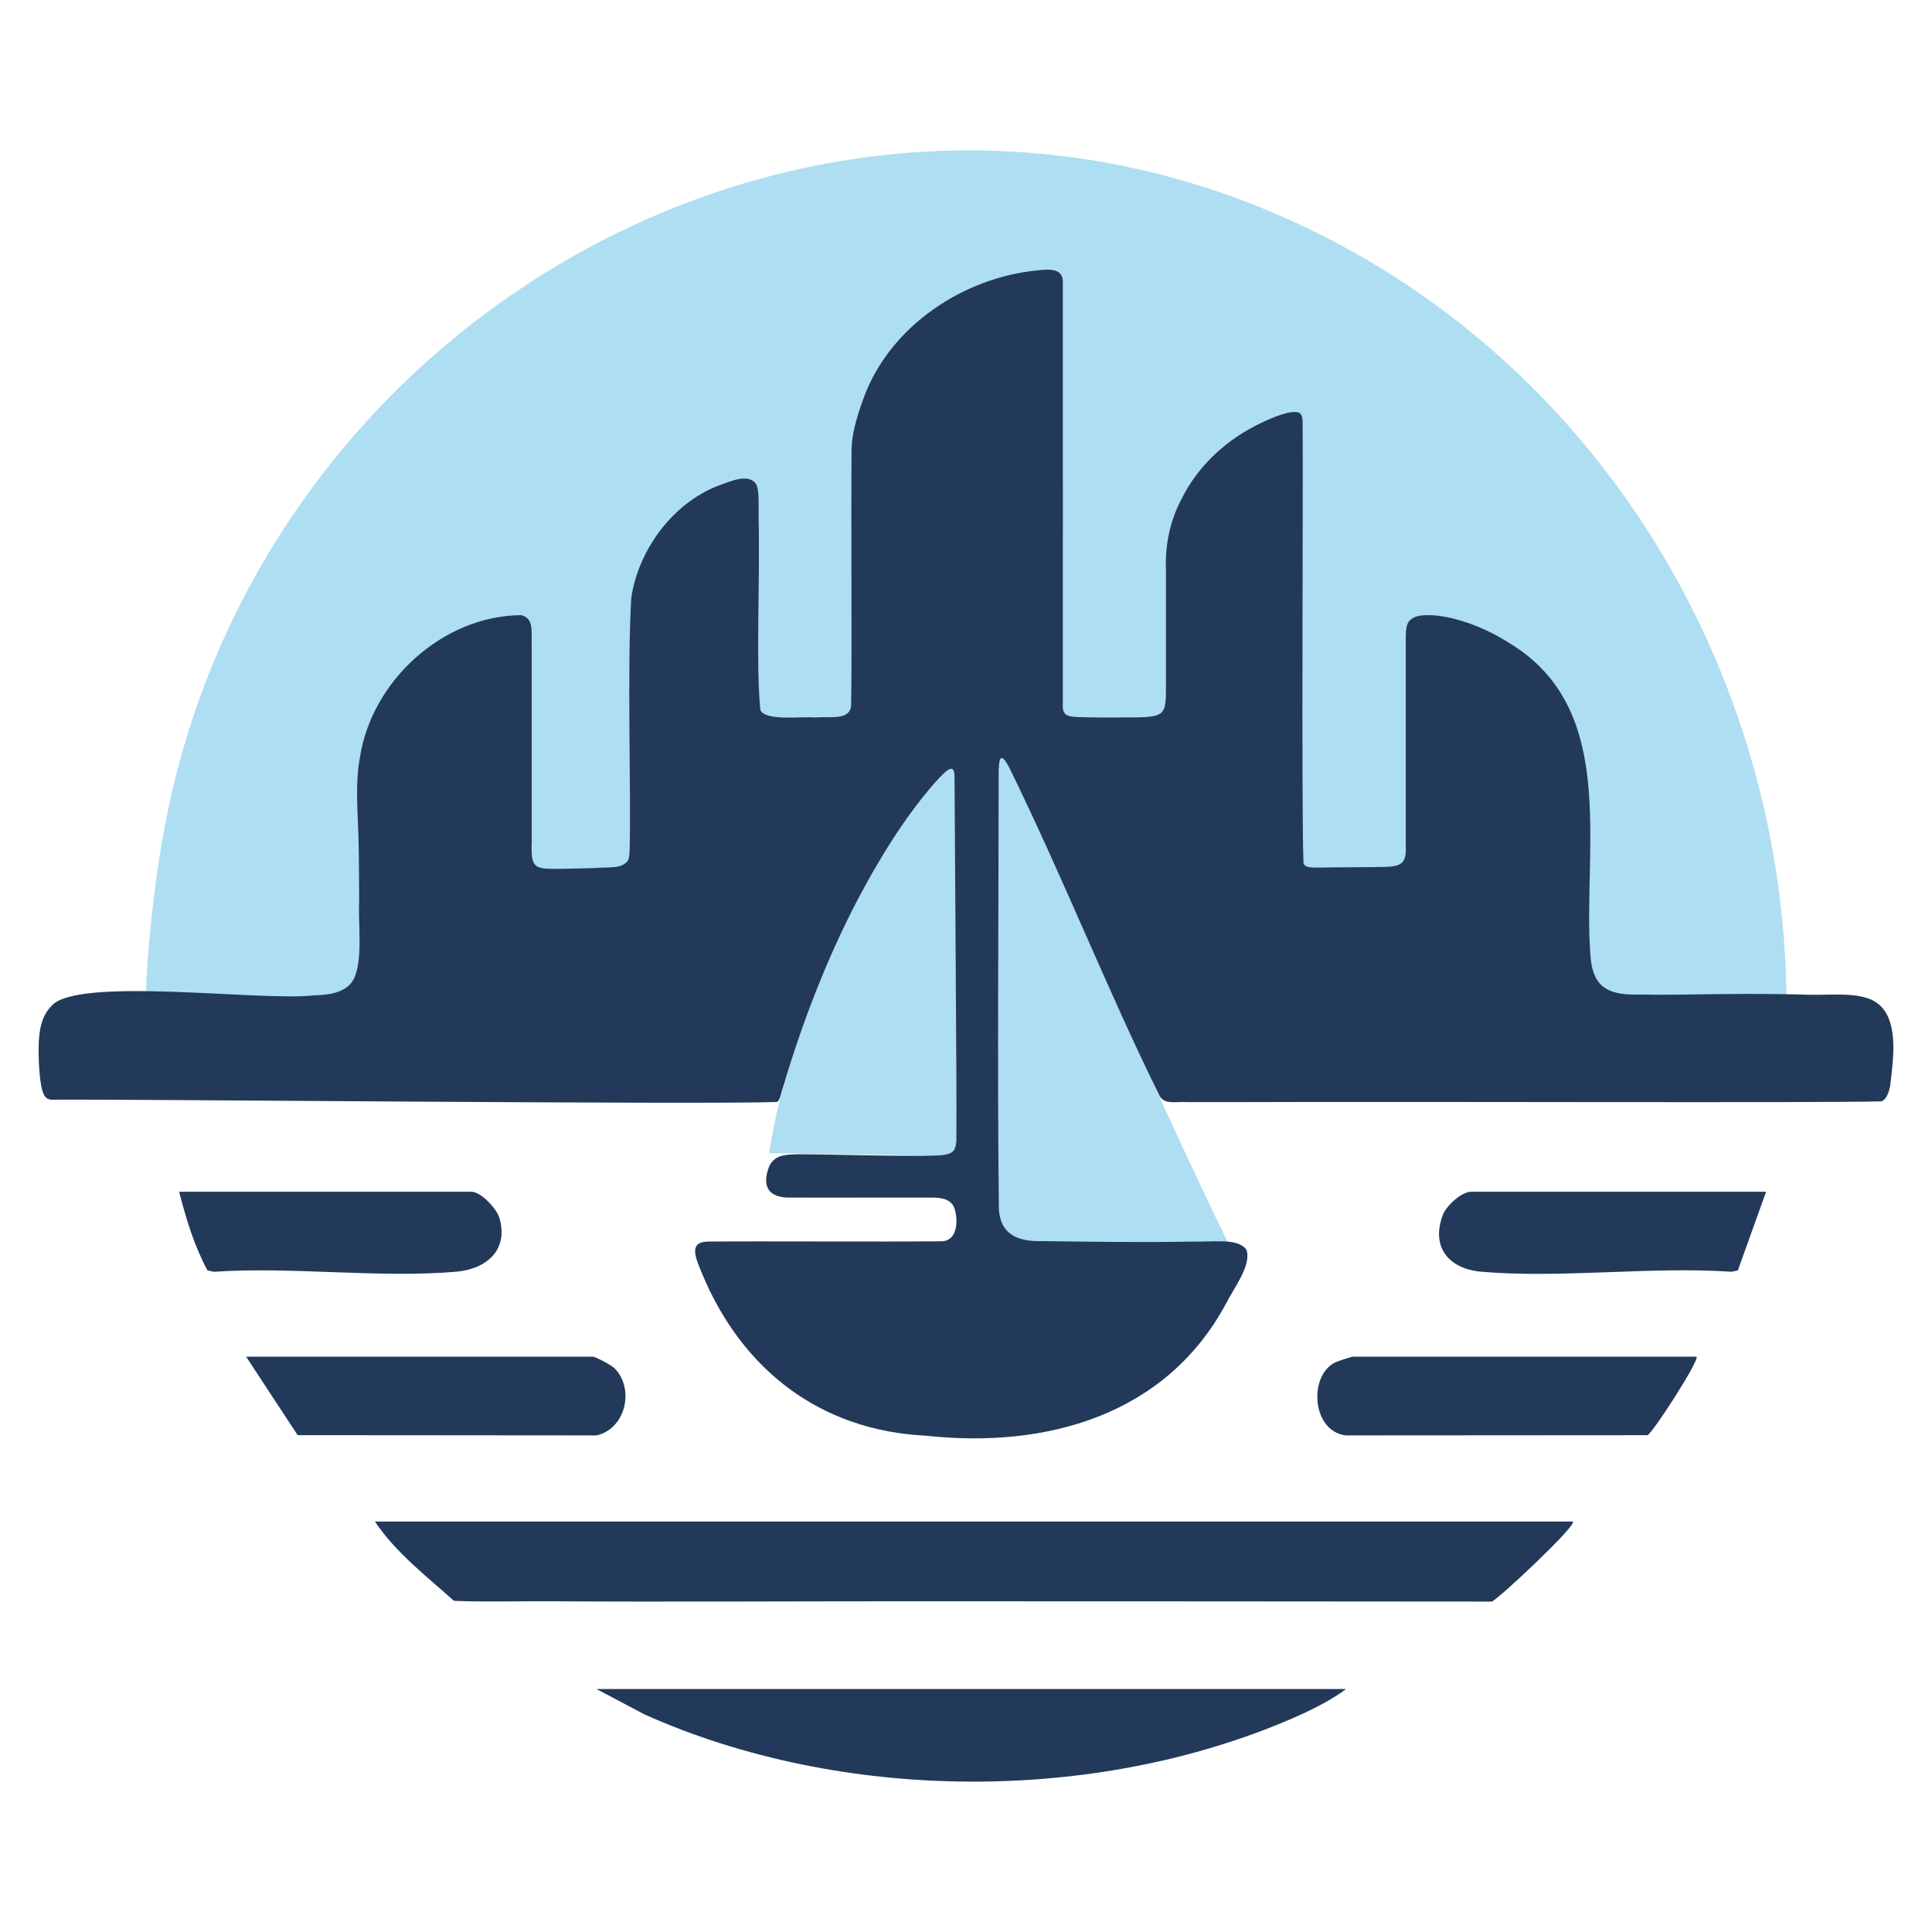 <?xml version='1.0' encoding='utf-8'?>
<svg xmlns="http://www.w3.org/2000/svg" id="Warstwa_1" baseProfile="tiny-ps" version="1.2" viewBox="0 0 500 500">
  
  <title>harborgreeting.com</title>
<path d="M257.86,322.04c-.09-42.88.58-86.73.53-129.61,20.06,41.79,39.46,88.44,59.63,129.61h-60.15Z" fill="#aedef1" />
  <g>
    <path d="M407.05,393.78c1.19.88-19.04,19.88-20.97,20.71-50.69-.04-101.38-.08-152.08-.08-30.39,0-60.92.19-91.28,0-8.41-.05-16.82.21-25.23-.11-7.19-6.42-15.05-12.48-20.47-20.53h310.02Z" fill="#233959" />
    <path d="M348.38,437.11c-3.95,2.98-9.4,5.65-14.02,7.65-51.26,22.15-116.62,21.73-167.56-1.07l-12.43-6.57h194.02Z" fill="#233959" />
  </g>
  <path d="M199.04,298.43c.67-4.09,1.55-9.06,2.67-13.33,6.75-25.86,19.48-55.45,35.46-76.88,2.93-3.94,6.26-7.8,9.87-11.12l.57,100.91-1.56,1.12-47.01-.69Z" fill="#aedef1" />
  <g>
    <g>
      <path d="M439.06,351.1c.89.8-11.29,19.7-12.68,20.33l-78.04.05c-8.86-.99-9.77-15.43-2.81-18.89.47-.24,4.28-1.48,4.52-1.48h89.01Z" fill="#233959" />
      <path d="M457.06,308.43l-7.31,20.36-1.66.34c-20.93-1.42-44.07,1.77-64.73-.01-8.39-.72-13.09-6.33-9.97-14.68.9-2.4,4.87-6.01,7.32-6.01h76.34Z" fill="#233959" />
    </g>
    <g>
      <path d="M63.69,351.1h89.67c.75,0,4.9,2.23,5.67,3,5.23,5.25,2.98,15.62-4.62,17.38l-77.38-.06-13.34-20.32Z" fill="#233959" />
      <path d="M46.36,308.43h75.67c2.45,0,6.52,4.37,7.22,6.78,2.42,8.34-3.39,13.24-11.2,13.91-20.03,1.72-42.45-1.37-62.73.02l-1.63-.37c-3.41-6.3-5.55-13.4-7.33-20.34Z" fill="#233959" />
    </g>
  </g>
  <g>
    <path d="M37.65,259.42c.65-18.95,3.42-41.59,8.19-59.92C77.88,76.34,213.28,3.49,332.58,56.39c79.5,35.25,129.29,115.82,129.77,203.03H37.65Z" fill="#aedef1" />
    <path d="M461.06,257.1c-15.77-.13-32.37.76-48,0h48Z" fill="#aedef1" />
    <path d="M93.03,251.76c-1.11-.69-.66-2.53-.68-3.66-.07-5.77-.06-11.58,0-17.35.01-1.13-.43-2.97.68-3.66.07,8.18.24,16.5,0,24.67Z" fill="#aedef1" />
    <path d="M93.03,222.43c-1.12-1.24-1.12-4.76,0-6,.02,2-.01,4,0,6Z" fill="#aedef1" />
    <path d="M92.36,197.76c.11-1.17.66-1.26.67-1.33l-.67,1.33Z" fill="#aedef1" />
  </g>
  <path d="M93.13,196.13c3.02-19.92,21.45-36.79,41.77-36.93,3.43.94,2.54,3.98,2.71,8.89,0,16.07,0,34.16,0,49.83-.22,6.68.57,6.98,6.83,6.95,2.82-.03,6.6-.15,9.75-.23,3.5-.32,6.33.28,8.16-1.69.59-.86.53-2.06.6-3.19.41-13.45-.69-46.78.42-65.02,1.81-12.33,10.64-24.49,22.6-29.08,2.82-.95,7.44-3.22,9.58-.58,1,1.5.73,4.7.78,9.09.39,16.22-.75,38.14.45,49.56,1.23,2.94,10.39,1.66,14.13,1.94,3.91-.29,9.13.87,9.36-3.17.26-14.1-.06-47.44.12-66.45.07-3.49,1.25-7.82,2.62-11.61,6.1-18.7,24.46-31.72,43.7-34.27,3.72-.37,8.55-1.45,8.35,3.11.02,28.86,0,93.44,0,108.91-.15,2.66.77,3.26,3.86,3.39,4.98.17,10.99.11,15.85.07,3.32-.08,5.32-.36,6.17-1.66.87-1.27.8-3.64.81-7.17,0-8.09,0-21.56,0-29.14-.27-6.52.96-12.74,4.05-18.57,4.28-8.68,11.81-15.53,20.62-19.67,2.63-1.26,7.82-3.55,9.87-2.58.8.51.84,1.8.83,2.82.16,18.44-.34,96.72.21,113.64.3,1.06,1.3,1.24,4.19,1.22,4.38-.13,12.66-.06,16.96-.19,4.4-.09,5.51-1.16,5.33-5.34-.02-10.48.02-36.54,0-51.28.03-3.52-.2-5.88,1.01-7.12,1.17-1.22,2.9-1.38,4.58-1.41,6.41-.08,14.91,3.2,20.79,6.97,27.05,15.95,20.47,48.34,21.13,75.91.32,4.41-.14,10.08,3.39,13.14,3.61,2.8,8.28,2.03,13.42,2.22,2.14,0,4.28,0,6.42-.03,11.32-.19,22.62-.3,33.84.03,5.1.12,11.35-.63,15.71,1.19,7.85,3.33,5.85,15.42,5.17,21.61-.15,1.68-.92,4.42-2.43,4.79-16.71.44-117.87.02-164.28.19-6.41-.01-10.65.01-15.39,0-2.62-.21-5.72.79-7.07-1.59-13.52-27.45-25.39-57.51-38.98-85.12-1.81-3.37-2.57-3.08-2.67.88,0,37.73-.37,75.57.05,113.29.26,6.75,4.88,8.64,10.92,8.52,13.09.15,26.21.38,39.3.12,5.09.16,11.83-1.01,13.86,2.15,1.39,4-3.42,10.1-5.33,13.97-15.57,28.89-46.53,37.49-77.6,34.12-27.34-1.33-47.65-17.02-58.03-42.13-1.97-4.66-3.3-8.22,2.04-8.12,12.48-.12,46.86.09,59.79-.07,4.18.12,4.57-4.9,3.68-8.1-.66-2.88-3.68-3.26-6.22-3.2-4.88-.02-12.8,0-20.41,0-5.91,0-11.62.02-15.56-.01-5.65.23-8.05-2.47-5.87-8.1,1.3-2.61,3.39-3.05,7.26-3.11,8.88-.02,27.41.67,36.85.3,3.28-.31,4.1-.92,4.33-3.82.09-16.51-.42-78.87-.48-94.17.01-2.52-.98-2.56-2.59-1.05-1.88,1.69-4.98,5.39-7.6,8.86-3.91,5.22-7.4,10.69-10.67,16.35-9.98,17.21-17.7,36.63-23.37,55.69-.79,2.36-.87,3.88-1.75,4.31-19.59.73-169.36-.78-187.67-.59-.59-.03-1.09-.18-1.49-.57-.81-.74-1.28-2.59-1.59-5.73-.09-1.21-.23-2.52-.26-3.79-.15-5.36-.13-10.82,3.3-14.18,6.62-7.72,54.41-1.12,67.79-2.73,3.95-.09,8.82-.63,10.59-4.58,2.21-5.17.94-13.76,1.23-19.91-.05-5.52-.02-10.96-.18-16.44-.18-6.81-.86-13.65.32-20.36l.02-.13Z" fill="#233959" />
</svg>